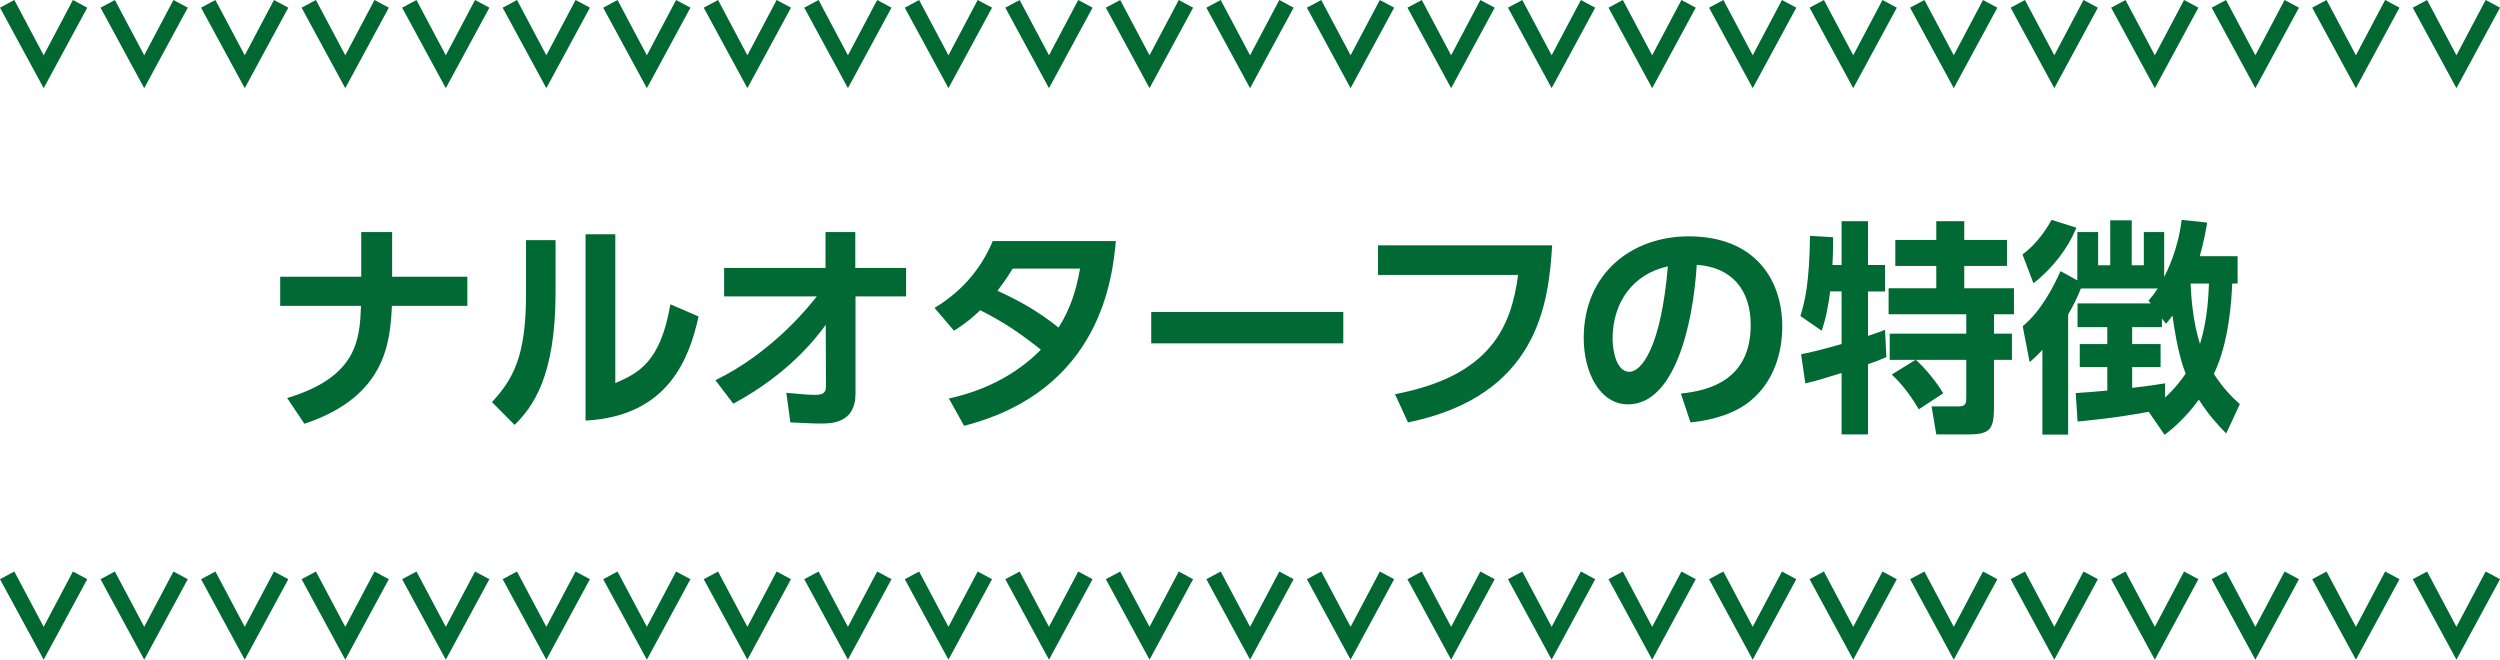 <?xml version="1.0" encoding="UTF-8"?>
<svg id="_レイヤー_1" data-name="レイヤー 1" xmlns="http://www.w3.org/2000/svg" version="1.1" viewBox="0 0 425.182 112.192">
  <defs>
    <style>
      .cls-1 {
        fill: #006934;
      }

      .cls-1, .cls-2 {
        stroke-width: 0px;
      }

      .cls-2 {
        fill: #006830;
      }
    </style>
  </defs>
  <g>
    <path class="cls-1" d="M79.484,47.067v4.955h-12.83c-.305,6.222-1.028,15.439-14.886,20.048l-2.932-4.378c12.031-3.61,12.335-10.062,12.563-15.67h-13.744v-4.955h13.782v-7.604h5.254v7.604h12.792Z"/>
    <path class="cls-1" d="M94.485,49.756c0,14.287-3.883,19.472-6.967,22.506l-3.845-3.879c3.541-3.841,5.787-7.72,5.787-18.205v-9.333h5.025v8.91ZM104.65,65.157c3.807-1.689,7.652-3.379,9.365-13.404l4.797,2.074c-1.561,6.913-4.987,16.937-19.226,17.705v-31.685h5.063v25.31Z"/>
    <path class="cls-1" d="M123.153,50.409v-4.839h17.246v-6.107h5.063v6.107h8.642v4.839h-8.604v16.515c0,5.108-4.188,5.108-5.901,5.108-.8,0-1.218,0-5.178-.192l-.686-5.031c2.894.269,3.921.346,4.835.346,1.294,0,1.904-.269,1.904-1.459l-.038-10.447c-1.561,2.112-6.206,8.296-15.723,13.404l-3.046-3.994c9.67-4.686,15.952-12.597,17.246-14.249h-15.761Z"/>
    <path class="cls-1" d="M158.94,52.368c4.036-2.458,7.614-5.953,9.898-11.368h20.939c-.571,5.953-2.398,25.425-25.812,31.416l-2.589-4.647c5.901-1.268,11.421-3.994,15.647-8.296-3.769-2.996-6.282-4.647-10.317-6.721-1.028.999-2.208,2.074-4.454,3.495l-3.312-3.879ZM172.227,45.685c-1.256,2.035-1.866,2.804-2.589,3.764,3.693,1.69,6.891,3.457,10.393,6.26,2.094-3.303,3.046-6.529,3.655-10.024h-11.459Z"/>
    <path class="cls-1" d="M228.458,53.059v5.338h-32.665v-5.338h32.665Z"/>
    <path class="cls-1" d="M263.979,41.729c-.609,9.909-2.398,25.579-24.518,30.111l-2.208-4.801c16.371-3.111,19.759-11.561,20.939-20.279h-23.833v-5.031h29.619Z"/>
    <path class="cls-1" d="M285.87,66.924c4.797-.461,11.878-2.305,11.878-11.637,0-5.992-3.198-9.832-9.175-10.254-.647,10.485-3.845,23.735-11.688,23.735-4.835,0-7.538-5.492-7.538-11.253,0-11.061,8.223-17.321,17.855-17.321,11.345,0,15.914,7.451,15.914,15.324,0,4.532-1.447,9.294-5.254,12.521-2.665,2.266-6.51,3.418-10.355,3.802l-1.637-4.916ZM274.258,57.629c0,1.805.571,5.607,2.855,5.607,2.018,0,5.368-4.033,6.548-17.936-5.825,1.268-9.404,5.991-9.404,12.329Z"/>
    <path class="cls-1" d="M306.314,60.241c.99-.192,2.741-.538,6.891-1.728v-8.949h-1.942c-.304,2.381-.761,4.762-1.447,6.683l-3.617-2.497c.8-2.611,1.523-5.646,1.637-13.634l3.921.23c0,1.383,0,2.804-.114,4.724h1.561v-7.451h4.492v7.451h2.894v4.494h-2.894v7.566c1.828-.614,2.132-.729,2.894-1.037l.228,4.647c-.761.307-1.294.576-3.122,1.19v11.944h-4.492v-10.446c-2.094.653-4.607,1.459-6.167,1.767l-.724-4.955ZM325.768,61.201h-4.378v-4.455h13.02v-3.303h-13.21v-4.417h8.109v-3.802h-6.967v-4.417h6.967v-3.188h4.759v3.188h7.271v4.417h-7.271v3.802h8.452v4.417h-3.389v3.303h3.046v4.455h-3.046v7.72c0,3.917-.495,4.954-4.226,4.954h-5.597l-.799-4.762h4.683c1.218,0,1.218-.691,1.218-1.613v-6.298h-8.566c1.751,1.575,3.617,3.956,4.645,5.684l-4.149,2.727c-2.056-3.495-3.769-5.108-4.606-5.915l4.035-2.496Z"/>
    <path class="cls-1" d="M353.142,38.733c-1.409,3.418-3.959,6.836-7.31,9.448l-1.865-4.916c1.751-1.229,3.617-3.418,4.949-5.876l4.226,1.344ZM365.438,70.035c-5.749,1.075-10.469,1.498-12.106,1.651l-.305-4.839c.8-.038,4.112-.307,5.368-.422v-3.994h-4.683v-3.917h4.683v-2.88h-5.063v-4.033h12.449l-.381-.461c.495-.576.914-1.075,1.561-2.074h-13.058c-.724,1.767-1.371,3.073-2.17,4.417v20.432h-4.378v-14.402c-.99,1.037-1.447,1.459-2.17,2.074l-1.18-6.106c3.122-2.573,5.215-6.683,6.434-9.371l2.855,1.575v-8.219h3.541v5.646h2.056v-7.643h3.655v7.643h2.056v-5.646h3.464v7.643c.495-.96,2.36-4.647,2.969-9.717l4.34.461c-.229,1.382-.571,3.265-1.256,5.723h6.434v4.647h-.914c-.114,2.765-.533,10.024-3.122,15.362,1.713,2.688,3.426,4.263,4.416,5.146l-2.322,4.993c-1.409-1.459-3.007-3.149-4.645-5.761-2.36,3.226-4.492,4.955-5.825,5.992l-2.703-3.917ZM367.685,54.173v1.459h-5.063v2.88h4.835v3.917h-4.835v3.533c2.703-.307,3.959-.499,5.597-.768v2.419c1.751-1.613,2.741-2.957,3.502-4.071-.457-1.19-1.371-3.61-2.246-9.871-.609.845-.647.883-1.104,1.383l-.686-.883ZM372.558,48.22c.114,2.497.381,6.375,1.599,10.293,1.294-4.225,1.447-8.219,1.523-10.293h-3.122Z"/>
  </g>
  <g>
    <path class="cls-2" d="M12.4,97.2l2.438,1.306-7.41,13.686-7.429-13.686,2.438-1.306,4.991,9.406,4.972-9.406Z"/>
    <path class="cls-2" d="M29.498,97.2l2.438,1.306-7.41,13.686-7.429-13.686,2.438-1.306,4.991,9.406,4.972-9.406Z"/>
    <path class="cls-2" d="M46.596,97.2l2.438,1.306-7.41,13.686-7.429-13.686,2.438-1.306,4.991,9.406,4.972-9.406Z"/>
    <path class="cls-2" d="M63.693,97.2l2.438,1.306-7.41,13.686-7.429-13.686,2.438-1.306,4.991,9.406,4.972-9.406Z"/>
    <path class="cls-2" d="M80.791,97.2l2.438,1.306-7.41,13.686-7.429-13.686,2.438-1.306,4.991,9.406,4.972-9.406Z"/>
    <path class="cls-2" d="M97.889,97.2l2.438,1.306-7.41,13.686-7.429-13.686,2.438-1.306,4.991,9.406,4.972-9.406Z"/>
    <path class="cls-2" d="M114.986,97.2l2.438,1.306-7.41,13.686-7.429-13.686,2.438-1.306,4.991,9.406,4.972-9.406Z"/>
    <path class="cls-2" d="M132.084,97.2l2.438,1.306-7.41,13.686-7.429-13.686,2.438-1.306,4.991,9.406,4.972-9.406Z"/>
    <path class="cls-2" d="M149.182,97.2l2.438,1.306-7.41,13.686-7.429-13.686,2.438-1.306,4.991,9.406,4.972-9.406Z"/>
    <path class="cls-2" d="M166.279,97.2l2.438,1.306-7.41,13.686-7.429-13.686,2.438-1.306,4.991,9.406,4.972-9.406Z"/>
    <path class="cls-2" d="M183.377,97.2l2.438,1.306-7.41,13.686-7.429-13.686,2.438-1.306,4.991,9.406,4.972-9.406Z"/>
    <path class="cls-2" d="M200.475,97.2l2.438,1.306-7.41,13.686-7.429-13.686,2.438-1.306,4.991,9.406,4.972-9.406Z"/>
    <path class="cls-2" d="M217.572,97.2l2.438,1.306-7.41,13.686-7.429-13.686,2.438-1.306,4.991,9.406,4.972-9.406Z"/>
    <path class="cls-2" d="M234.67,97.2l2.438,1.306-7.41,13.686-7.429-13.686,2.438-1.306,4.991,9.406,4.972-9.406Z"/>
    <path class="cls-2" d="M251.768,97.2l2.438,1.306-7.41,13.686-7.429-13.686,2.438-1.306,4.991,9.406,4.972-9.406Z"/>
    <path class="cls-2" d="M268.865,97.2l2.438,1.306-7.41,13.686-7.429-13.686,2.438-1.306,4.991,9.406,4.972-9.406Z"/>
    <path class="cls-2" d="M285.963,97.2l2.438,1.306-7.41,13.686-7.429-13.686,2.438-1.306,4.991,9.406,4.972-9.406Z"/>
    <path class="cls-2" d="M303.061,97.2l2.438,1.306-7.41,13.686-7.429-13.686,2.438-1.306,4.991,9.406,4.972-9.406Z"/>
    <path class="cls-2" d="M320.158,97.2l2.438,1.306-7.41,13.686-7.429-13.686,2.438-1.306,4.991,9.406,4.972-9.406Z"/>
    <path class="cls-2" d="M337.256,97.2l2.438,1.306-7.41,13.686-7.429-13.686,2.438-1.306,4.991,9.406,4.972-9.406Z"/>
    <path class="cls-2" d="M354.354,97.2l2.438,1.306-7.41,13.686-7.429-13.686,2.438-1.306,4.991,9.406,4.972-9.406Z"/>
    <path class="cls-2" d="M371.451,97.2l2.438,1.306-7.41,13.686-7.429-13.686,2.438-1.306,4.991,9.406,4.972-9.406Z"/>
    <path class="cls-2" d="M388.549,97.2l2.438,1.306-7.41,13.686-7.429-13.686,2.438-1.306,4.991,9.406,4.972-9.406Z"/>
    <path class="cls-2" d="M405.646,97.2l2.438,1.306-7.41,13.686-7.429-13.686,2.438-1.306,4.991,9.406,4.972-9.406Z"/>
    <path class="cls-2" d="M422.744,97.2l2.438,1.306-7.41,13.686-7.429-13.686,2.438-1.306,4.991,9.406,4.972-9.406Z"/>
  </g>
  <g>
    <path class="cls-2" d="M12.4,0l2.438,1.306-7.41,13.686L0,1.306,2.438,0l4.991,9.406L12.4,0Z"/>
    <path class="cls-2" d="M29.498,0l2.438,1.306-7.41,13.686L17.098,1.306l2.438-1.306,4.991,9.406L29.498,0Z"/>
    <path class="cls-2" d="M46.596,0l2.438,1.306-7.41,13.686-7.429-13.686,2.438-1.306,4.991,9.406L46.596,0Z"/>
    <path class="cls-2" d="M63.693,0l2.438,1.306-7.41,13.686-7.429-13.686,2.438-1.306,4.991,9.406L63.693,0Z"/>
    <path class="cls-2" d="M80.791,0l2.438,1.306-7.41,13.686-7.429-13.686,2.438-1.306,4.991,9.406,4.972-9.406Z"/>
    <path class="cls-2" d="M97.889,0l2.438,1.306-7.41,13.686-7.429-13.686,2.438-1.306,4.991,9.406,4.972-9.406Z"/>
    <path class="cls-2" d="M114.986,0l2.438,1.306-7.41,13.686-7.429-13.686,2.438-1.306,4.991,9.406,4.972-9.406Z"/>
    <path class="cls-2" d="M132.084,0l2.438,1.306-7.41,13.686-7.429-13.686,2.438-1.306,4.991,9.406,4.972-9.406Z"/>
    <path class="cls-2" d="M149.182,0l2.438,1.306-7.41,13.686-7.429-13.686,2.438-1.306,4.991,9.406,4.972-9.406Z"/>
    <path class="cls-2" d="M166.279,0l2.438,1.306-7.41,13.686-7.429-13.686,2.438-1.306,4.991,9.406,4.972-9.406Z"/>
    <path class="cls-2" d="M183.377,0l2.438,1.306-7.41,13.686-7.429-13.686,2.438-1.306,4.991,9.406,4.972-9.406Z"/>
    <path class="cls-2" d="M200.475,0l2.438,1.306-7.41,13.686-7.429-13.686,2.438-1.306,4.991,9.406,4.972-9.406Z"/>
    <path class="cls-2" d="M217.572,0l2.438,1.306-7.41,13.686-7.429-13.686,2.438-1.306,4.991,9.406,4.972-9.406Z"/>
    <path class="cls-2" d="M234.67,0l2.438,1.306-7.41,13.686-7.429-13.686,2.438-1.306,4.991,9.406,4.972-9.406Z"/>
    <path class="cls-2" d="M251.768,0l2.438,1.306-7.41,13.686-7.429-13.686,2.438-1.306,4.991,9.406,4.972-9.406Z"/>
    <path class="cls-2" d="M268.865,0l2.438,1.306-7.41,13.686-7.429-13.686,2.438-1.306,4.991,9.406,4.972-9.406Z"/>
    <path class="cls-2" d="M285.963,0l2.438,1.306-7.41,13.686-7.429-13.686,2.438-1.306,4.991,9.406,4.972-9.406Z"/>
    <path class="cls-2" d="M303.061,0l2.438,1.306-7.41,13.686-7.429-13.686,2.438-1.306,4.991,9.406,4.972-9.406Z"/>
    <path class="cls-2" d="M320.158,0l2.438,1.306-7.41,13.686-7.429-13.686,2.438-1.306,4.991,9.406,4.972-9.406Z"/>
    <path class="cls-2" d="M337.256,0l2.438,1.306-7.41,13.686-7.429-13.686,2.438-1.306,4.991,9.406,4.972-9.406Z"/>
    <path class="cls-2" d="M354.354,0l2.438,1.306-7.41,13.686-7.429-13.686,2.438-1.306,4.991,9.406,4.972-9.406Z"/>
    <path class="cls-2" d="M371.451,0l2.438,1.306-7.41,13.686-7.429-13.686,2.438-1.306,4.991,9.406,4.972-9.406Z"/>
    <path class="cls-2" d="M388.549,0l2.438,1.306-7.41,13.686-7.429-13.686,2.438-1.306,4.991,9.406,4.972-9.406Z"/>
    <path class="cls-2" d="M405.646,0l2.438,1.306-7.41,13.686-7.429-13.686,2.438-1.306,4.991,9.406,4.972-9.406Z"/>
    <path class="cls-2" d="M422.744,0l2.438,1.306-7.41,13.686-7.429-13.686,2.438-1.306,4.991,9.406,4.972-9.406Z"/>
  </g>
</svg>